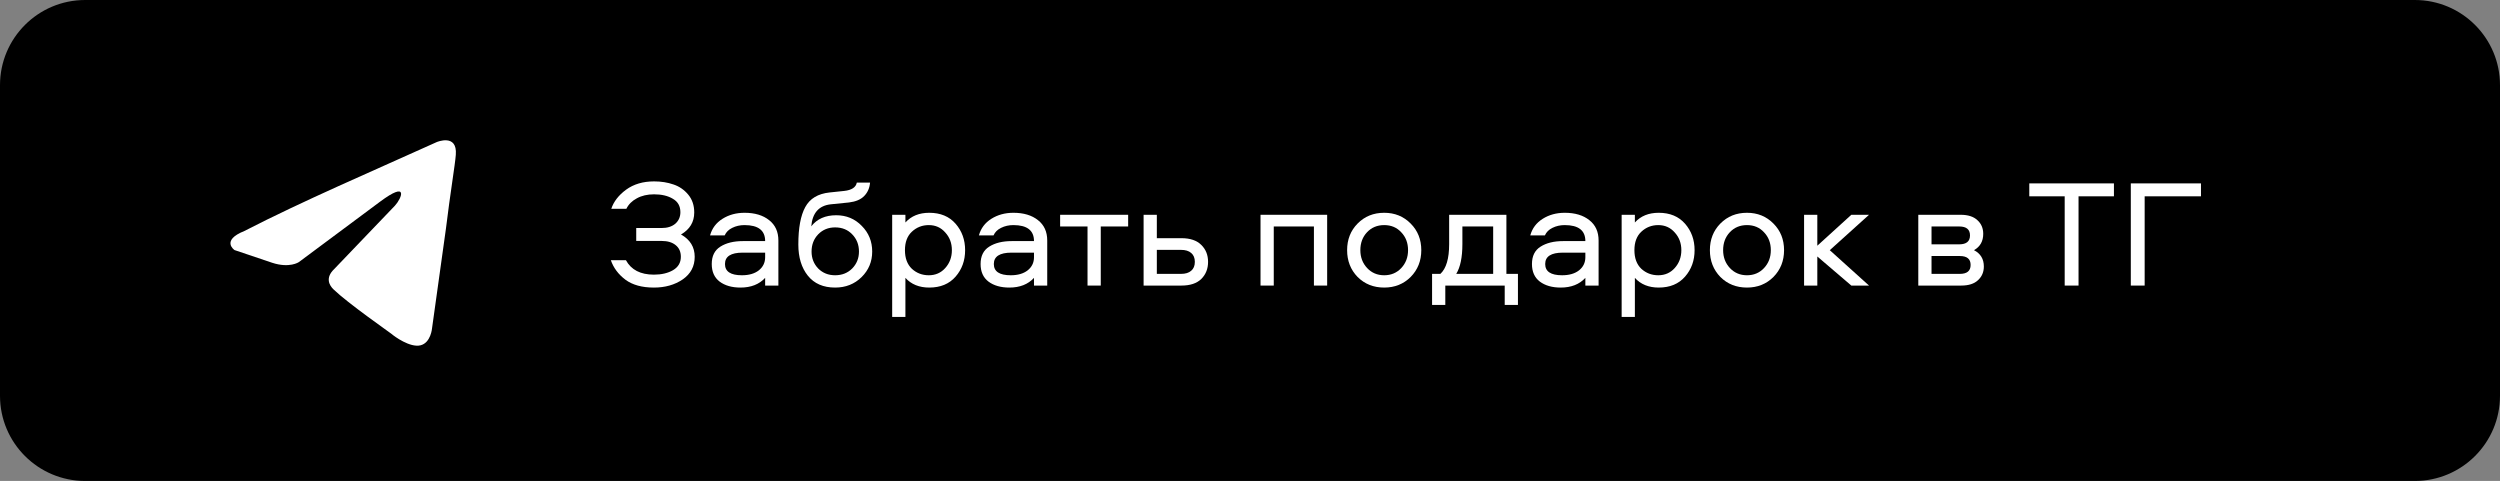 <?xml version="1.0" encoding="UTF-8"?> <svg xmlns="http://www.w3.org/2000/svg" width="499" height="96" viewBox="0 0 499 96" fill="none"><rect x="0" y="0" width="499" height="96" fill="#808080" stroke="none"/> <g clip-path="url(#clip0_219_647)"> <path d="M482 0H17C7.611 0 0 7.611 0 17V79C0 88.389 7.611 96 17 96H482C491.389 96 499 88.389 499 79V17C499 7.611 491.389 0 482 0Z" fill="black"></path> <path d="M135.898 51.257C135.898 50.253 135.55 49.475 134.854 48.922C134.178 48.37 133.246 48.093 132.059 48.093H126.991V45.513H132.059C133.205 45.513 134.117 45.226 134.792 44.653C135.468 44.059 135.806 43.291 135.806 42.349C135.806 41.141 135.304 40.25 134.301 39.677C133.318 39.083 132.069 38.786 130.554 38.786C129.223 38.786 128.076 39.052 127.113 39.585C126.151 40.097 125.455 40.793 125.025 41.673H122.015C122.486 40.24 123.468 38.971 124.963 37.865C126.479 36.759 128.342 36.206 130.554 36.206C131.966 36.206 133.257 36.411 134.424 36.82C135.591 37.209 136.574 37.885 137.372 38.848C138.171 39.81 138.57 40.998 138.57 42.411C138.57 44.315 137.69 45.779 135.929 46.803C137.751 47.827 138.662 49.311 138.662 51.257C138.662 53.161 137.864 54.666 136.267 55.772C134.669 56.857 132.755 57.4 130.523 57.4C128.148 57.4 126.253 56.878 124.84 55.833C123.428 54.769 122.455 53.468 121.922 51.932H124.933C125.977 53.857 127.84 54.82 130.523 54.82C132.038 54.82 133.308 54.523 134.332 53.929C135.376 53.315 135.898 52.424 135.898 51.257Z" fill="white"></path> <path d="M148.607 42.472C150.655 42.472 152.293 42.963 153.522 43.946C154.75 44.908 155.365 46.26 155.365 48.001V57H152.723V55.464C151.535 56.754 149.897 57.399 147.809 57.399C146.088 57.399 144.696 57 143.631 56.202C142.587 55.403 142.065 54.236 142.065 52.7C142.065 51.103 142.638 49.946 143.785 49.229C144.952 48.492 146.447 48.123 148.269 48.123H152.723C152.723 45.994 151.351 44.929 148.607 44.929C147.706 44.929 146.887 45.113 146.15 45.482C145.433 45.83 144.932 46.332 144.645 46.987H141.727C142.116 45.574 142.945 44.468 144.215 43.67C145.484 42.871 146.949 42.472 148.607 42.472ZM152.723 51.349V50.427H148.239C145.884 50.427 144.706 51.185 144.706 52.7C144.706 54.195 145.833 54.942 148.085 54.942C149.498 54.942 150.624 54.615 151.464 53.959C152.303 53.283 152.723 52.413 152.723 51.349Z" fill="white"></path> <path d="M166.904 42.963C168.931 42.963 170.631 43.669 172.003 45.082C173.395 46.475 174.091 48.185 174.091 50.212C174.091 52.218 173.385 53.918 171.972 55.311C170.559 56.703 168.798 57.399 166.689 57.399C164.334 57.399 162.522 56.611 161.252 55.034C159.983 53.457 159.348 51.379 159.348 48.799C159.348 45.502 159.808 43.014 160.73 41.335C161.651 39.635 163.269 38.663 165.583 38.417L168.501 38.11C169.996 37.946 170.835 37.393 171.02 36.451H173.661C173.579 37.516 173.19 38.407 172.494 39.123C171.818 39.82 170.805 40.25 169.453 40.413L165.798 40.782C163.443 41.048 162.153 42.512 161.928 45.174C163.075 43.7 164.733 42.963 166.904 42.963ZM166.689 54.942C168.061 54.942 169.197 54.492 170.098 53.59C170.999 52.669 171.45 51.543 171.45 50.212C171.45 48.84 170.999 47.693 170.098 46.772C169.218 45.85 168.081 45.389 166.689 45.389C165.337 45.389 164.211 45.85 163.31 46.772C162.43 47.693 161.989 48.84 161.989 50.212C161.989 51.543 162.43 52.669 163.31 53.59C164.211 54.492 165.337 54.942 166.689 54.942Z" fill="white"></path> <path d="M180.72 63.266H178.078V42.871H180.72V44.407C181.887 43.117 183.474 42.472 185.481 42.472C187.713 42.472 189.464 43.199 190.733 44.653C192.003 46.106 192.638 47.867 192.638 49.935C192.638 52.004 192.003 53.765 190.733 55.219C189.464 56.672 187.713 57.399 185.481 57.399C183.474 57.399 181.887 56.754 180.72 55.464V63.266ZM182.01 46.25C181.089 47.11 180.628 48.338 180.628 49.935C180.628 51.533 181.089 52.772 182.01 53.652C182.952 54.512 184.078 54.942 185.389 54.942C186.72 54.942 187.815 54.461 188.675 53.499C189.556 52.516 189.996 51.328 189.996 49.935C189.996 48.543 189.556 47.366 188.675 46.403C187.815 45.42 186.72 44.929 185.389 44.929C184.078 44.929 182.952 45.369 182.01 46.25Z" fill="white"></path> <path d="M202.269 42.472C204.317 42.472 205.955 42.963 207.184 43.946C208.413 44.908 209.027 46.26 209.027 48.001V57H206.385V55.464C205.198 56.754 203.56 57.399 201.471 57.399C199.751 57.399 198.358 57 197.294 56.202C196.249 55.403 195.727 54.236 195.727 52.7C195.727 51.103 196.3 49.946 197.447 49.229C198.614 48.492 200.109 48.123 201.932 48.123H206.385C206.385 45.994 205.013 44.929 202.269 44.929C201.368 44.929 200.549 45.113 199.812 45.482C199.096 45.83 198.594 46.332 198.307 46.987H195.389C195.778 45.574 196.608 44.468 197.877 43.67C199.147 42.871 200.611 42.472 202.269 42.472ZM206.385 51.349V50.427H201.901C199.546 50.427 198.369 51.185 198.369 52.7C198.369 54.195 199.495 54.942 201.747 54.942C203.16 54.942 204.286 54.615 205.126 53.959C205.966 53.283 206.385 52.413 206.385 51.349Z" fill="white"></path> <path d="M211.602 45.205V42.871H225.179V45.205H219.711V57H217.07V45.205H211.602Z" fill="white"></path> <path d="M230.904 47.54H235.818C237.559 47.54 238.88 47.99 239.781 48.891C240.682 49.772 241.132 50.898 241.132 52.27C241.132 53.642 240.682 54.779 239.781 55.679C238.88 56.56 237.559 57 235.818 57H228.262V42.871H230.904V47.54ZM230.904 54.666H235.726C236.607 54.666 237.282 54.461 237.753 54.051C238.245 53.642 238.491 53.048 238.491 52.27C238.491 51.492 238.245 50.898 237.753 50.489C237.282 50.079 236.607 49.874 235.726 49.874H230.904V54.666Z" fill="white"></path> <path d="M251.6 42.871H264.9V57H262.258V45.205H254.242V57H251.6V42.871Z" fill="white"></path> <path d="M276.287 42.472C278.396 42.472 280.158 43.188 281.57 44.622C282.983 46.035 283.69 47.806 283.69 49.935C283.69 52.065 282.983 53.847 281.57 55.28C280.158 56.693 278.396 57.399 276.287 57.399C274.158 57.399 272.386 56.693 270.974 55.28C269.581 53.847 268.885 52.065 268.885 49.935C268.885 47.806 269.581 46.035 270.974 44.622C272.386 43.188 274.158 42.472 276.287 42.472ZM272.878 53.499C273.779 54.461 274.915 54.942 276.287 54.942C277.659 54.942 278.796 54.461 279.697 53.499C280.598 52.536 281.048 51.349 281.048 49.935C281.048 48.502 280.598 47.315 279.697 46.373C278.816 45.41 277.68 44.929 276.287 44.929C274.895 44.929 273.748 45.41 272.847 46.373C271.967 47.315 271.526 48.502 271.526 49.935C271.526 51.349 271.977 52.536 272.878 53.499Z" fill="white"></path> <path d="M302.981 60.87H300.34V57H288.483V60.87H285.842V54.666H287.501C288.668 53.581 289.251 51.605 289.251 48.738V42.871H300.678V54.666H302.981V60.87ZM291.893 45.205V48.707C291.893 51.349 291.483 53.335 290.664 54.666H298.036V45.205H291.893Z" fill="white"></path> <path d="M312.322 42.472C314.369 42.472 316.008 42.963 317.236 43.946C318.465 44.908 319.079 46.26 319.079 48.001V57H316.438V55.464C315.25 56.754 313.612 57.399 311.523 57.399C309.803 57.399 308.411 57 307.346 56.202C306.302 55.403 305.779 54.236 305.779 52.7C305.779 51.103 306.353 49.946 307.499 49.229C308.667 48.492 310.161 48.123 311.984 48.123H316.438C316.438 45.994 315.066 44.929 312.322 44.929C311.421 44.929 310.602 45.113 309.865 45.482C309.148 45.83 308.646 46.332 308.359 46.987H305.441C305.831 45.574 306.66 44.468 307.929 43.67C309.199 42.871 310.663 42.472 312.322 42.472ZM316.438 51.349V50.427H311.953C309.598 50.427 308.421 51.185 308.421 52.7C308.421 54.195 309.547 54.942 311.8 54.942C313.213 54.942 314.339 54.615 315.178 53.959C316.018 53.283 316.438 52.413 316.438 51.349Z" fill="white"></path> <path d="M326.321 63.266H323.68V42.871H326.321V44.407C327.488 43.117 329.075 42.472 331.082 42.472C333.314 42.472 335.065 43.199 336.334 44.653C337.604 46.106 338.239 47.867 338.239 49.935C338.239 52.004 337.604 53.765 336.334 55.219C335.065 56.672 333.314 57.399 331.082 57.399C329.075 57.399 327.488 56.754 326.321 55.464V63.266ZM327.611 46.25C326.69 47.11 326.229 48.338 326.229 49.935C326.229 51.533 326.69 52.772 327.611 53.652C328.553 54.512 329.679 54.942 330.99 54.942C332.321 54.942 333.417 54.461 334.277 53.499C335.157 52.516 335.597 51.328 335.597 49.935C335.597 48.543 335.157 47.366 334.277 46.403C333.417 45.42 332.321 44.929 330.99 44.929C329.679 44.929 328.553 45.369 327.611 46.25Z" fill="white"></path> <path d="M348.697 42.472C350.806 42.472 352.567 43.188 353.98 44.622C355.393 46.035 356.099 47.806 356.099 49.935C356.099 52.065 355.393 53.847 353.98 55.28C352.567 56.693 350.806 57.399 348.697 57.399C346.567 57.399 344.796 56.693 343.383 55.28C341.991 53.847 341.295 52.065 341.295 49.935C341.295 47.806 341.991 46.035 343.383 44.622C344.796 43.188 346.567 42.472 348.697 42.472ZM345.288 53.499C346.189 54.461 347.325 54.942 348.697 54.942C350.069 54.942 351.205 54.461 352.106 53.499C353.007 52.536 353.458 51.349 353.458 49.935C353.458 48.502 353.007 47.315 352.106 46.373C351.226 45.41 350.089 44.929 348.697 44.929C347.305 44.929 346.158 45.41 345.257 46.373C344.376 47.315 343.936 48.502 343.936 49.935C343.936 51.349 344.387 52.536 345.288 53.499Z" fill="white"></path> <path d="M360.094 42.871H362.736V49.045L369.524 42.871H373.056L365.224 49.936L373.056 57H369.524L362.736 51.195V57H360.094V42.871Z" fill="white"></path> <path d="M394.01 49.936C395.321 50.611 395.976 51.697 395.976 53.191C395.976 54.297 395.587 55.209 394.809 55.925C394.051 56.642 392.935 57 391.461 57H382.891V42.871H391.338C392.812 42.871 393.928 43.229 394.686 43.946C395.464 44.642 395.853 45.554 395.853 46.68C395.853 48.154 395.239 49.239 394.01 49.936ZM385.533 54.666H391.184C392.618 54.666 393.335 54.072 393.335 52.884C393.335 51.697 392.618 51.103 391.184 51.103H385.533V54.666ZM385.533 48.769H391.062C392.495 48.769 393.212 48.175 393.212 46.987C393.212 45.799 392.495 45.205 391.062 45.205H385.533V48.769Z" fill="white"></path> <path d="M405.047 36.605H421.941V39.185H414.876V57H412.112V39.185H405.047V36.605Z" fill="white"></path> <path d="M425.309 36.605H439.315V39.185H428.073V57H425.309V36.605Z" fill="white"></path> <path d="M87.164 28.362C87.164 28.362 91.326 26.587 90.979 30.897C90.864 32.672 89.823 38.883 89.014 45.602L86.238 65.504C86.238 65.504 86.007 68.42 83.926 68.927C81.844 69.434 78.722 67.152 78.144 66.645C77.682 66.265 69.472 60.56 66.581 57.772C65.771 57.011 64.846 55.49 66.696 53.715L78.838 41.039C80.226 39.517 81.613 35.968 75.831 40.278L59.643 52.321C59.643 52.321 57.792 53.588 54.324 52.447L46.807 49.912C46.807 49.912 44.032 48.011 48.773 46.109C60.336 40.151 74.559 34.066 87.164 28.362Z" fill="white"></path> </g> <defs> <clipPath id="clip0_219_647"> <rect width="499" height="96" fill="white"></rect> </clipPath> </defs> </svg> 